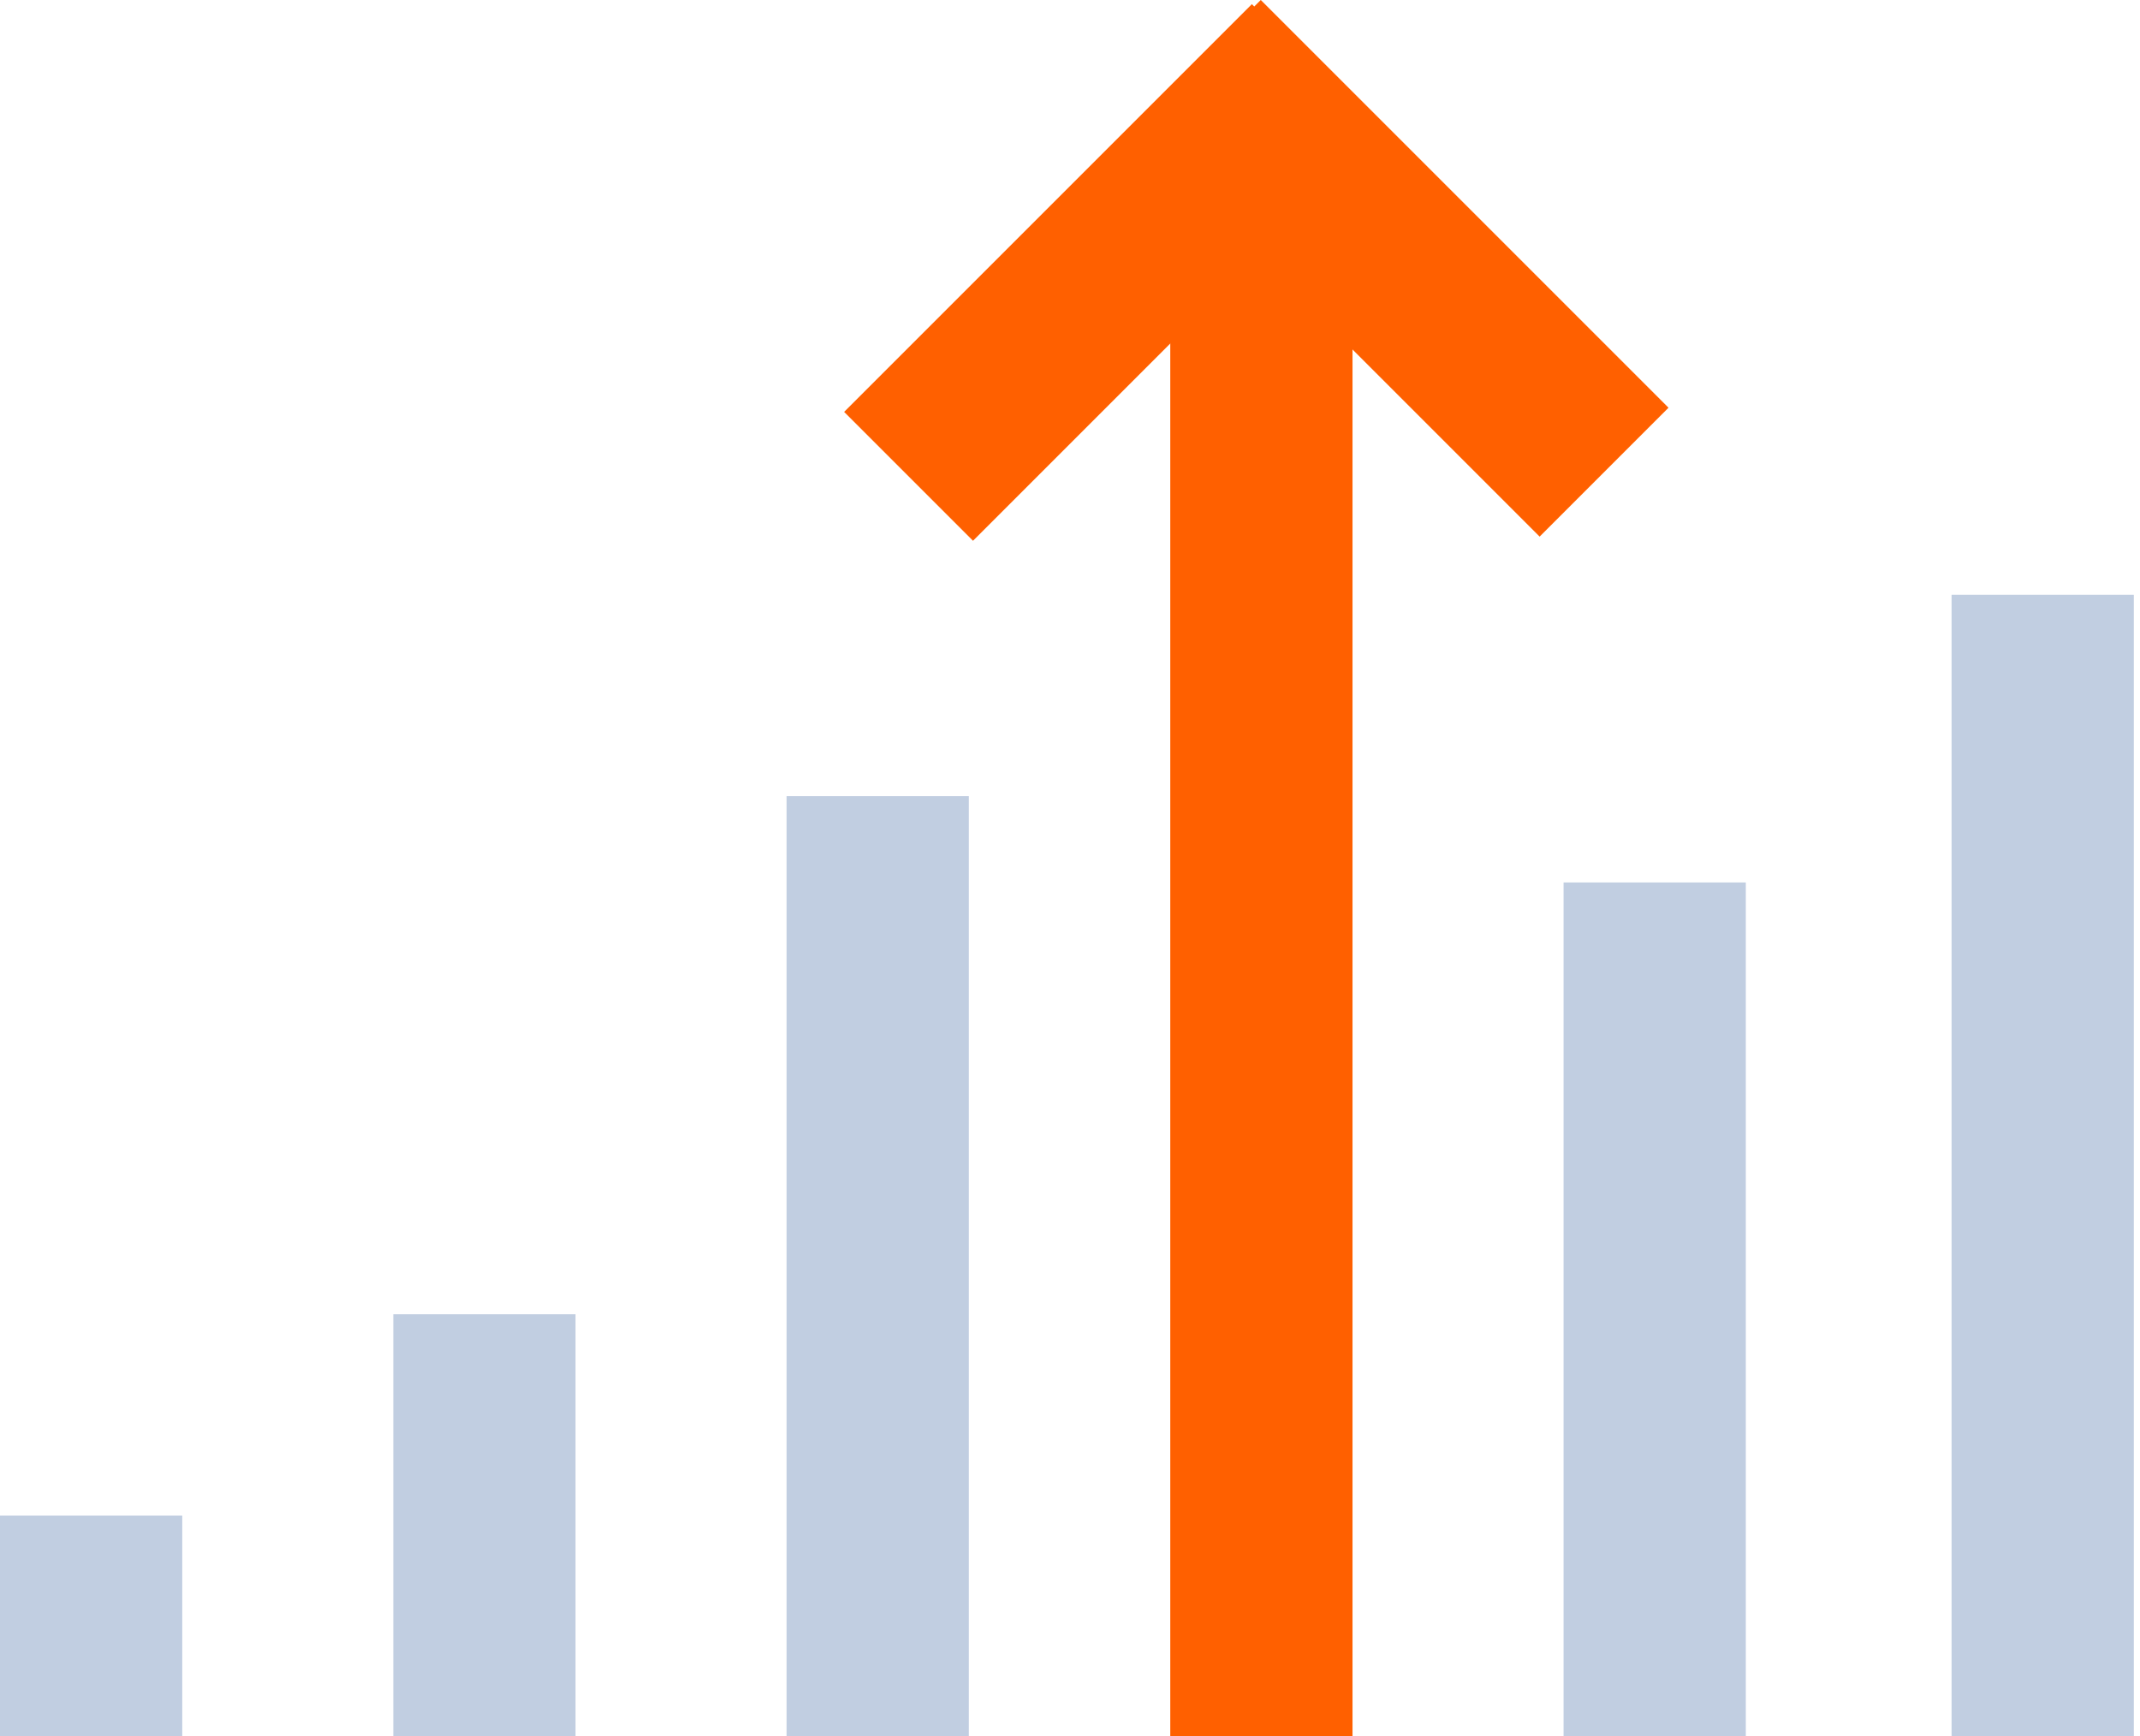 <svg xmlns="http://www.w3.org/2000/svg" width="159" height="129" viewBox="0 0 159 129" fill="none"><rect x="58.441" y="59.152" width="13.541" height="69.845" fill="#C1CEE1"></rect><rect x="29.221" y="97.641" width="13.541" height="31.359" fill="#C1CEE1"></rect><rect y="112.605" width="13.541" height="16.392" fill="#C1CEE1"></rect><rect x="116.171" y="65.566" width="13.541" height="63.431" fill="#C1CEE1"></rect><rect x="145" y="44.188" width="13.541" height="84.812" fill="#C1CEE1"></rect><rect x="86.95" y="17.816" width="13.541" height="111.182" fill="#FF6000"></rect><rect x="93.013" y="0.309" width="13.541" height="42.843" transform="rotate(45 93.013 0.309)" fill="#FF6000"></rect><rect x="84.099" y="9.574" width="13.541" height="42.843" transform="rotate(-45 84.099 9.574)" fill="#FF6000"></rect></svg>